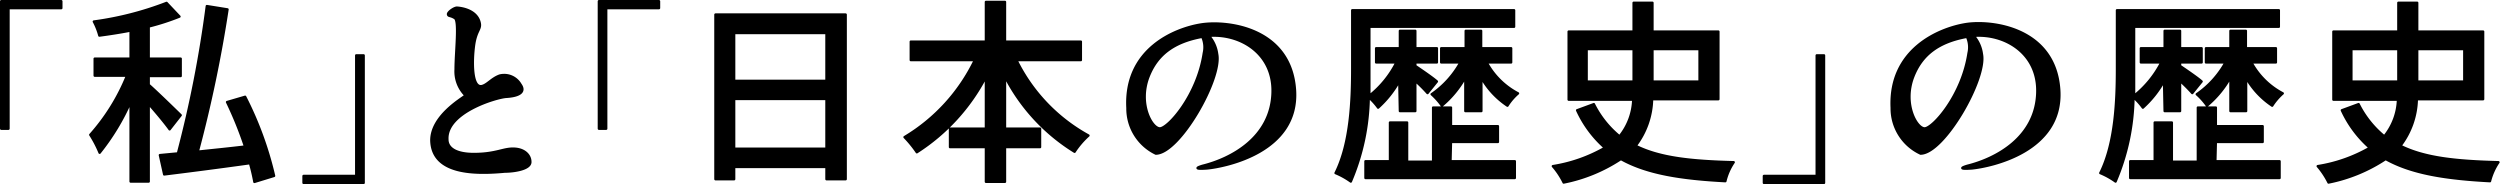 <svg xmlns="http://www.w3.org/2000/svg" viewBox="0 0 203.99 15.02"><defs><style>.cls-1{stroke:#000;stroke-linecap:round;stroke-linejoin:round;stroke-width:0.2px;}</style></defs><title>bttxt_history_black</title><g id="レイヤー_2" data-name="レイヤー 2"><g id="txt"><path class="cls-1" d="M.1.1H5V.66H.69V10.5H.1Z"/><path class="cls-1" d="M13.84,10.55c-.35-.49-1.07-1.36-1.71-2.08v6.34H10.66V8.28a18.71,18.71,0,0,1-2.53,4.18A9.36,9.36,0,0,0,7.37,11a16.62,16.62,0,0,0,3-4.83H7.73V4.79h2.93V2.49c-.87.17-1.73.3-2.55.41a5.4,5.4,0,0,0-.45-1.14A26,26,0,0,0,13.59.24l1.05,1.11a19,19,0,0,1-2.51.81V4.79h2.61V6.2H12.13v.72c.59.51,2.22,2.1,2.61,2.48Zm6.92,4.29a15.59,15.59,0,0,0-.36-1.53c-2.49.35-5.07.68-7,.92l-.35-1.57,1.47-.14A94.82,94.82,0,0,0,16.88.5l1.68.27a108.28,108.28,0,0,1-2.43,11.61c1.2-.13,2.55-.26,3.87-.42a30.59,30.59,0,0,0-1.47-3.63L20,7.9a28.11,28.11,0,0,1,2.36,6.45Z"/><path class="cls-1" d="M29.67,14.92h-4.9v-.56h4.3V4.52h.6Z"/><path class="cls-1" d="M35.2,11.45c0-1.95,2.4-3.35,2.75-3.63V7.75a2.77,2.77,0,0,1-.77-2.1c0-1.4.31-3.93-.06-4.17s-.53-.13-.56-.31.53-.57.75-.54C38,.68,39,1,39.15,1.94c.07.48-.32.58-.48,1.79s-.2,3.46.64,3.3c.45-.1.8-.62,1.46-.86a1.53,1.53,0,0,1,1.7.73c.4.56,0,.93-1.17,1-.82.06-4.9,1.26-4.8,3.47,0,.78.81,1.2,2.16,1.2,1.89,0,2.45-.51,3.39-.43.74.06,1.23.51,1.22,1.09S41.92,14,41.2,14C38.72,14.23,35.26,14.22,35.2,11.45Z"/><path class="cls-1" d="M48.87.1h4.9V.66H49.46V10.5h-.59Z"/><path class="cls-1" d="M69,1.19V14.62H67.44v-1H59.9v1H58.38V1.19ZM59.9,2.69V6.6h7.54V2.69Zm7.54,9.45V8.07H59.9v4.07Z"/><path class="cls-1" d="M82.93,4.9a14.14,14.14,0,0,0,5.88,6.16,6.75,6.75,0,0,0-1.13,1.32A15.58,15.58,0,0,1,82,6.23V10.5h2.86V12H82v2.83H80.45V12H77.52V10.5h2.93V6.25a16.18,16.18,0,0,1-5.64,6.17,9.36,9.36,0,0,0-1-1.23A14.82,14.82,0,0,0,79.55,4.9H74.32V3.4h6.13V.16H82V3.4h6.19V4.9Z"/><path class="cls-1" d="M98.5,13.74c-.82.06-1.07,0-.37-.21,2.34-.58,5.62-2.31,5.71-6,.08-3.2-2.67-4.81-5.2-4.61a2.8,2.8,0,0,1,.67,1.49c.42,2-3.08,8.12-5,8.12A4.07,4.07,0,0,1,92,8.82C91.74,4,95.86,2.34,98,2s7.31.26,7.66,5.33S100,13.59,98.5,13.74ZM98.1,3c-2.32.42-3.7,1.46-4.4,3.28-.84,2.2.28,4.2.94,4.2s3.07-2.67,3.59-6.15A2.07,2.07,0,0,0,98.1,3Z"/><path class="cls-1" d="M114.18,6.6a8.44,8.44,0,0,1-1.73,2.18,5.15,5.15,0,0,0-.77-.85,18.19,18.19,0,0,1-1.46,6.88,6.19,6.19,0,0,0-1.24-.69c1.24-2.48,1.36-6,1.36-8.51V.84h13.2V2.18H111.73V5.62c0,.66,0,1.41,0,2.2a8.14,8.14,0,0,0,2.22-2.73h-1.66V3.94h1.94V2.52h1.25V3.94h1.76V5.09h-1.76v.29c.43.29,1.47,1,1.76,1.27l-.76.94a13.1,13.1,0,0,0-1-1V9.06h-1.25Zm4.17,6.56h5.25v1.36H111.42V13.16h2V10h1.39v3.2h2.13V8.78h1.45V10.3h3.83v1.28h-3.83Zm1.22-4.1V6.29a8.26,8.26,0,0,1-1.92,2.33,5.69,5.69,0,0,0-.83-.93,7.64,7.64,0,0,0,2.35-2.6H117.6V3.94h2V2.52h1.25V3.94h2.45V5.09h-2a6.17,6.17,0,0,0,2.56,2.53,4.53,4.53,0,0,0-.86,1,6.75,6.75,0,0,1-2.13-2.29V9.06Z"/><path class="cls-1" d="M134.8,8.09a6.51,6.51,0,0,1-1.34,3.81c2,1,4.59,1.25,8,1.34a4.69,4.69,0,0,0-.68,1.54c-3.57-.19-6.38-.61-8.52-1.81a13,13,0,0,1-4.67,1.92,6.12,6.12,0,0,0-.88-1.33,12.36,12.36,0,0,0,4.25-1.5A9.13,9.13,0,0,1,128.69,9l1.36-.5a8.08,8.08,0,0,0,2.1,2.63,5,5,0,0,0,1.12-3H128V2.58h5.3V.23h1.53V2.58h5.38V8.09Zm-5.34-1.43h3.84V4h-3.84ZM134.83,4V6.66h3.85V4Z"/><path class="cls-1" d="M148.83,14.92h-4.9v-.56h4.31V4.52h.59Z"/><path class="cls-1" d="M160.9,13.74c-.82.06-1.07,0-.37-.21,2.34-.58,5.62-2.31,5.71-6,.08-3.2-2.67-4.81-5.2-4.61a2.8,2.8,0,0,1,.67,1.49c.42,2-3.09,8.12-5,8.12a4.06,4.06,0,0,1-2.35-3.72c-.23-4.81,3.89-6.48,6-6.83s7.31.26,7.66,5.33S162.4,13.59,160.9,13.74ZM160.5,3c-2.32.42-3.7,1.46-4.4,3.28-.84,2.2.28,4.2.94,4.2s3.07-2.67,3.59-6.15A2.07,2.07,0,0,0,160.5,3Z"/><path class="cls-1" d="M176.58,6.6a8.44,8.44,0,0,1-1.73,2.18,5.15,5.15,0,0,0-.77-.85,18.19,18.19,0,0,1-1.46,6.88,6.19,6.19,0,0,0-1.24-.69c1.24-2.48,1.36-6,1.36-8.51V.84h13.2V2.18H174.13V5.62c0,.66,0,1.41,0,2.2a8.28,8.28,0,0,0,2.23-2.73h-1.67V3.94h1.94V2.52h1.25V3.94h1.76V5.09h-1.76v.29c.43.29,1.47,1,1.76,1.27l-.76.94a13.1,13.1,0,0,0-1-1V9.06h-1.25Zm4.18,6.56H186v1.36H173.82V13.16h2V10h1.39v3.2h2.13V8.78h1.46V10.3h3.82v1.28h-3.82ZM182,9.06V6.29a8.26,8.26,0,0,1-1.92,2.33,5.26,5.26,0,0,0-.83-.93,7.64,7.64,0,0,0,2.35-2.6H180V3.94h2V2.52h1.25V3.94h2.45V5.09h-2a6.17,6.17,0,0,0,2.56,2.53,4.8,4.8,0,0,0-.86,1,6.75,6.75,0,0,1-2.13-2.29V9.06Z"/><path class="cls-1" d="M197.2,8.09a6.51,6.51,0,0,1-1.34,3.81c2,1,4.59,1.25,8,1.34a4.92,4.92,0,0,0-.69,1.54c-3.56-.19-6.37-.61-8.51-1.81A13,13,0,0,1,190,14.89a6.51,6.51,0,0,0-.88-1.33,12.36,12.36,0,0,0,4.25-1.5A9.13,9.13,0,0,1,191.09,9l1.36-.5a8.08,8.08,0,0,0,2.1,2.63,5,5,0,0,0,1.12-3H190.4V2.58h5.3V.23h1.53V2.58h5.38V8.09Zm-5.34-1.43h3.84V4h-3.84ZM197.23,4V6.66h3.85V4Z"/></g></g></svg>